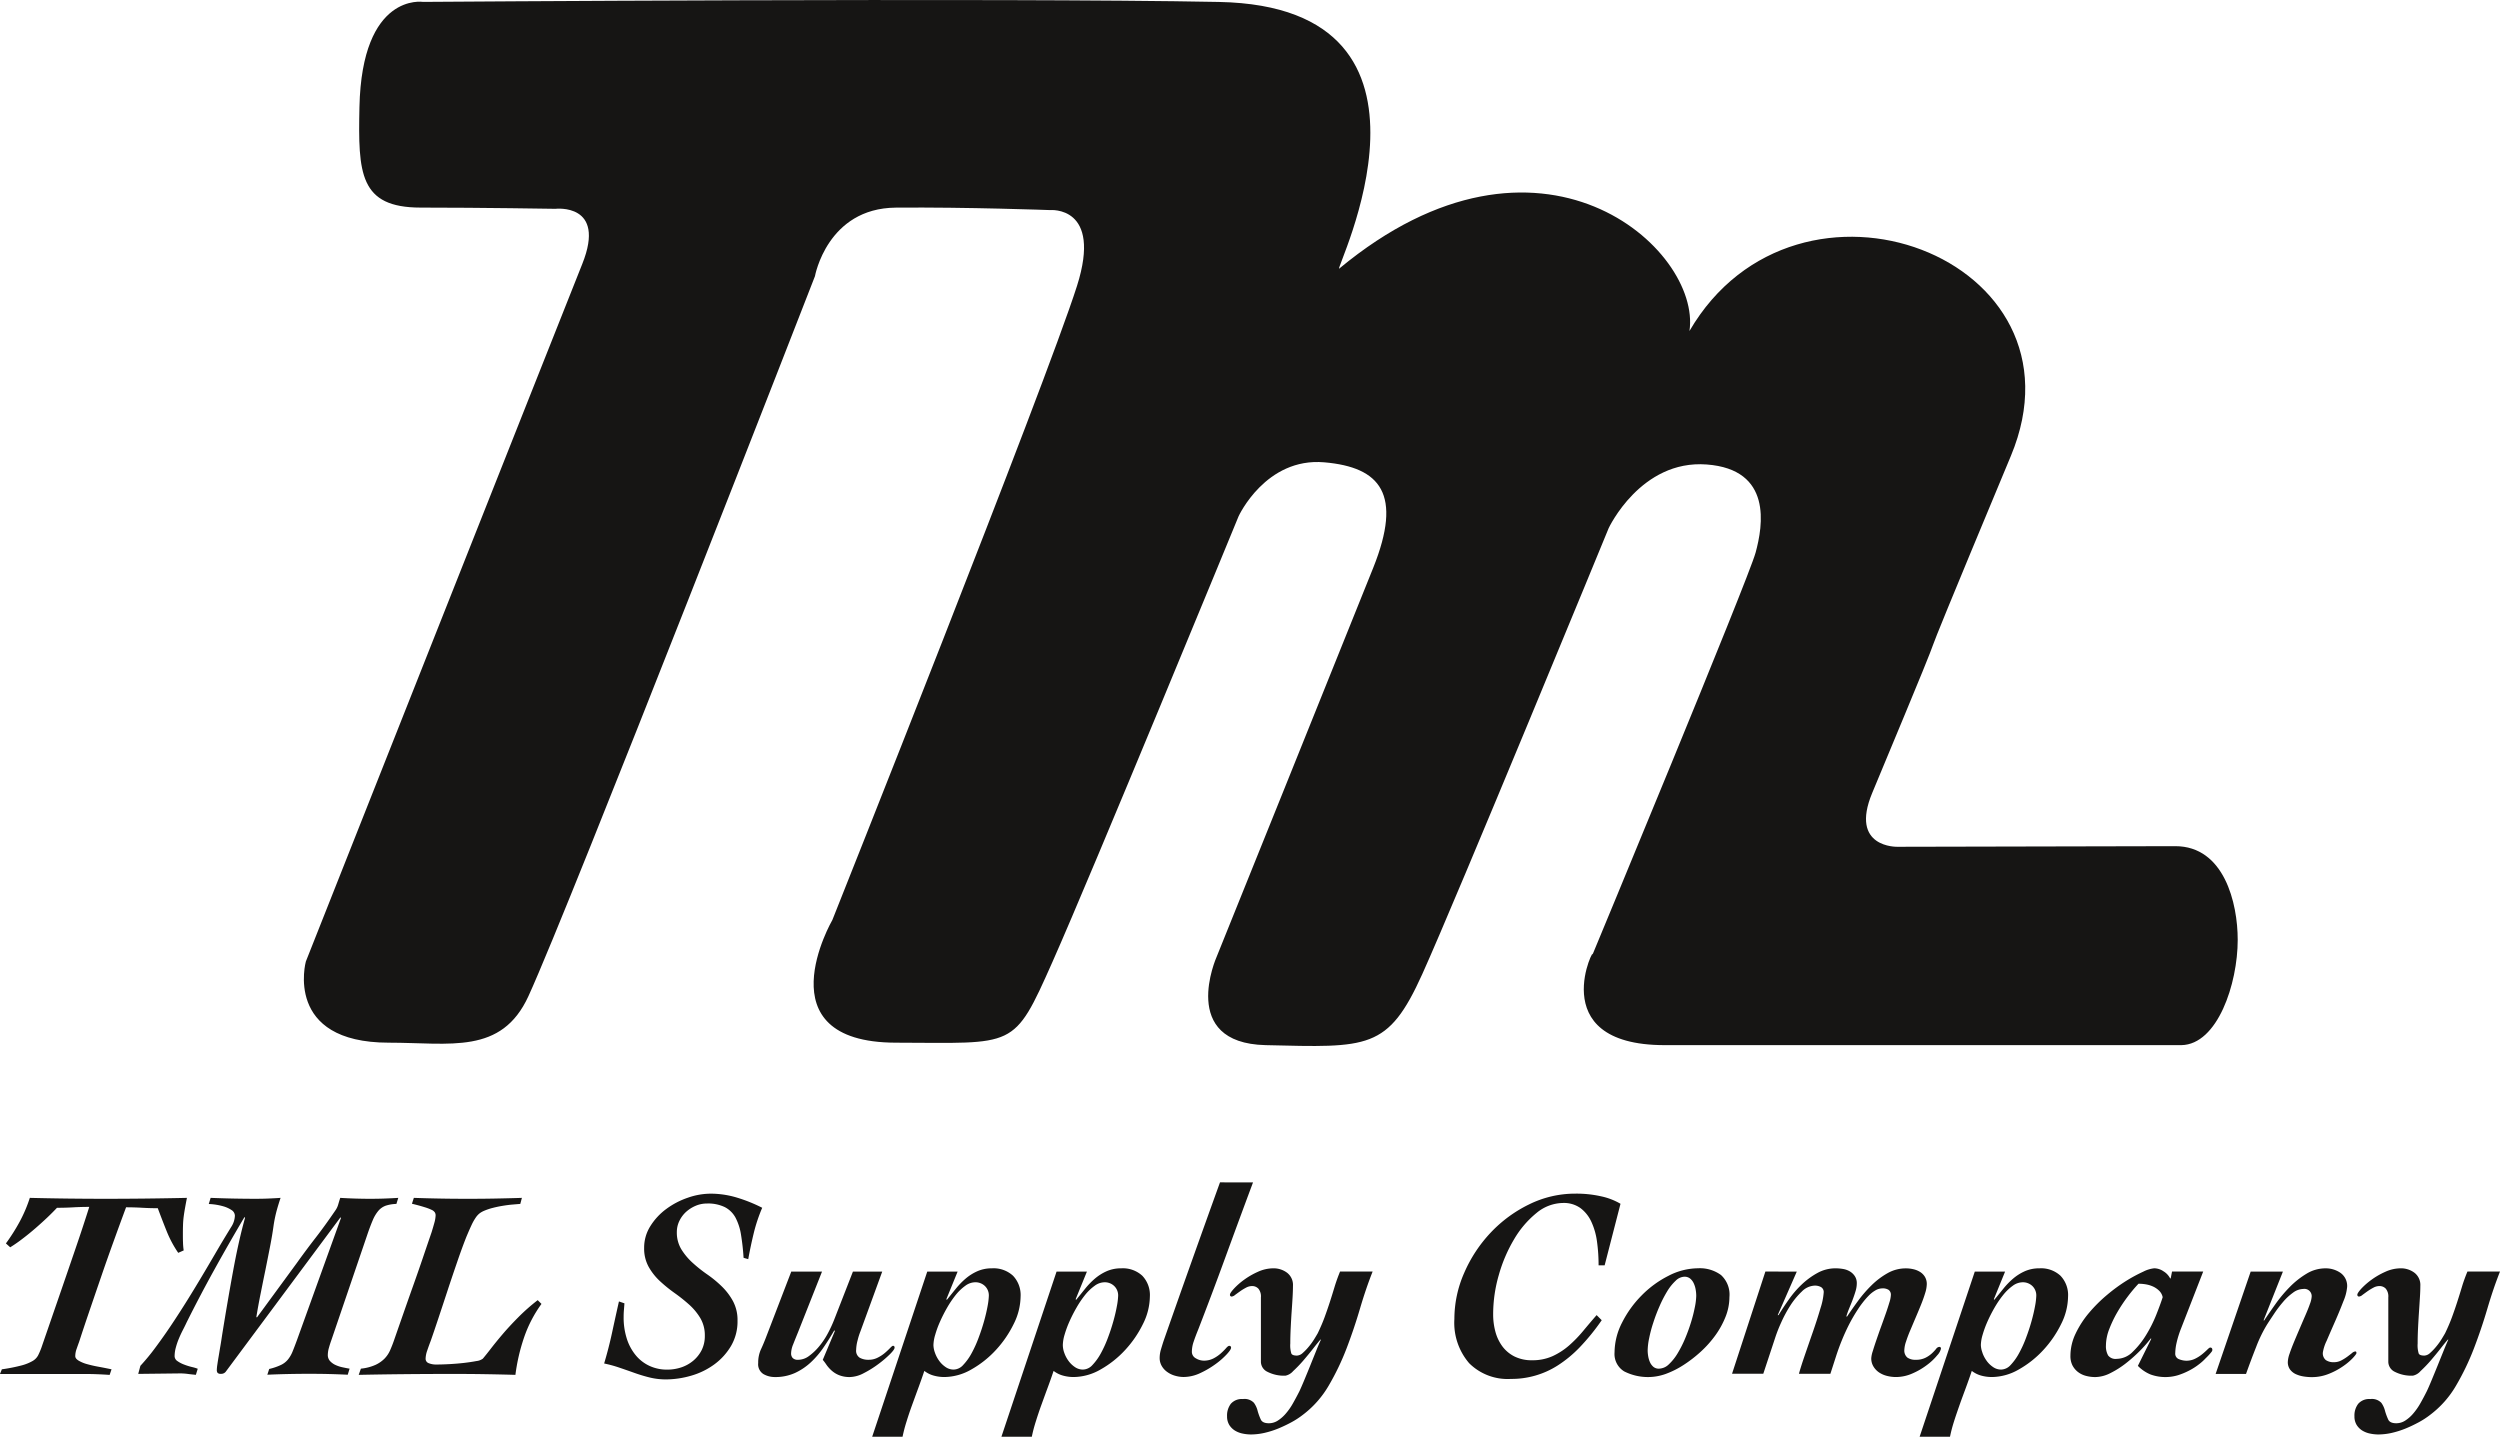<svg xmlns="http://www.w3.org/2000/svg" width="231.004" height="132.762" viewBox="0 0 231.004 132.762">
  <g id="TML" transform="translate(-133.516 -361.725)">
    <g id="Group_410" data-name="Group 410" transform="translate(133.516 470.985)">
      <path id="Path_635" data-name="Path 635" d="M134.062,447.462a17.577,17.577,0,0,0,1.268-2,13.179,13.179,0,0,0,.942-2.209q1.739.043,3.466.064t3.439.022q1.912,0,3.8-.022c1.26-.014,2.528-.035,3.811-.064-.068.35-.126.66-.175.934s-.091.539-.124.794a7.929,7.929,0,0,0-.062.8c-.01.277-.012.577-.012.907,0,.2,0,.432.012.7a5.847,5.847,0,0,0,.062.721l-.505.223a10.337,10.337,0,0,1-1.068-2q-.424-1.055-.82-2.123c-.481,0-.969-.014-1.466-.043s-.984-.042-1.464-.042c-.382,1.026-.767,2.081-1.155,3.155s-.768,2.148-1.131,3.207-.72,2.1-1.068,3.12-.672,1.986-.968,2.9c-.084.234-.166.464-.248.7a1.959,1.959,0,0,0-.125.672c0,.148.1.284.3.409a3.1,3.1,0,0,0,.77.323c.315.09.676.175,1.081.248s.808.155,1.2.236l-.174.517q-.619-.043-1.218-.065t-1.216-.02h-7.7l.174-.432a15.385,15.385,0,0,0,1.825-.36,4.172,4.172,0,0,0,1.02-.411,1.32,1.32,0,0,0,.508-.523,6.864,6.864,0,0,0,.3-.7c.2-.58.424-1.233.673-1.952s.508-1.476.782-2.266.548-1.593.831-2.413.554-1.618.819-2.391.51-1.495.733-2.178.42-1.284.585-1.814q-.745,0-1.491.042c-.5.029-1,.042-1.491.042-.266.281-.566.585-.906.907s-.7.648-1.07.969-.756.638-1.155.942a13.532,13.532,0,0,1-1.191.832Z" transform="translate(-133.516 -441.828)" fill="#161514"/>
      <path id="Path_636" data-name="Path 636" d="M149.613,443.252c.7.029,1.389.05,2.076.064s1.381.022,2.077.022c.38,0,.766-.005,1.154-.022s.775-.035,1.157-.064c-.133.4-.255.79-.361,1.18a12.152,12.152,0,0,0-.285,1.378q-.122.894-.323,1.924t-.421,2.125q-.226,1.091-.448,2.212c-.151.743-.284,1.473-.4,2.186l.052.047,3.675-5.016q.87-1.216,1.738-2.335t1.815-2.509a1.809,1.809,0,0,0,.285-.584c.06-.206.121-.409.186-.607.464.029.923.05,1.379.064s.9.022,1.352.022.892-.005,1.331-.022.873-.035,1.3-.064l-.174.559a3.458,3.458,0,0,0-.982.162,1.629,1.629,0,0,0-.671.459,3.4,3.4,0,0,0-.534.891q-.246.572-.547,1.465l-3.277,9.617c-.083.232-.159.468-.225.707a2.458,2.458,0,0,0-.1.634.824.824,0,0,0,.212.593,1.581,1.581,0,0,0,.509.36,2.983,2.983,0,0,0,.646.21c.232.05.447.094.645.124l-.172.561c-.58-.029-1.169-.05-1.764-.065s-1.184-.02-1.764-.02q-.969,0-1.95.02t-1.95.065l.172-.532a5.4,5.4,0,0,0,1.093-.375,1.87,1.87,0,0,0,.646-.508,2.875,2.875,0,0,0,.422-.733c.115-.281.248-.627.4-1.041l4.073-11.3-.05-.052-10.58,14.235a.526.526,0,0,1-.471.223.4.4,0,0,1-.3-.087.439.439,0,0,1-.073-.286,3.861,3.861,0,0,1,.049-.487c.033-.223.073-.485.125-.783s.1-.616.16-.956.11-.686.163-1.035q.521-3.236,1.029-5.987t1.081-4.792l-.05-.076q-1.415,2.387-2.756,4.809t-2.582,4.907c-.1.217-.216.453-.349.71s-.257.521-.373.8a6.221,6.221,0,0,0-.285.834,3.073,3.073,0,0,0-.113.793.552.552,0,0,0,.262.459,2.639,2.639,0,0,0,.62.323,5.856,5.856,0,0,0,.72.225,3.84,3.84,0,0,1,.535.16l-.172.561c-.234-.022-.474-.047-.722-.079a5.308,5.308,0,0,0-.718-.052l-3.887.045.2-.747a19.668,19.668,0,0,0,1.419-1.727c.5-.671.994-1.375,1.492-2.122s.982-1.5,1.454-2.258.915-1.492,1.33-2.187.782-1.321,1.106-1.875.584-1,.782-1.329c.3-.5.565-.934.8-1.317a2.041,2.041,0,0,0,.349-1.043.634.634,0,0,0-.311-.535,2.735,2.735,0,0,0-.721-.334,5.66,5.66,0,0,0-1.381-.224Z" transform="translate(-130.151 -441.828)" fill="#161514"/>
      <path id="Path_637" data-name="Path 637" d="M158.131,459.033a4.323,4.323,0,0,0,1.343-.346,2.858,2.858,0,0,0,.843-.584,2.557,2.557,0,0,0,.509-.756c.124-.282.236-.563.335-.843.265-.763.55-1.58.858-2.46s.615-1.757.93-2.641.618-1.753.907-2.605.558-1.641.808-2.37c.081-.263.166-.547.248-.844a2.877,2.877,0,0,0,.124-.718.52.52,0,0,0-.075-.274.714.714,0,0,0-.3-.235,4.606,4.606,0,0,0-.658-.247c-.291-.092-.675-.2-1.155-.314l.175-.543q1.24.043,2.471.064c.819.016,1.644.022,2.471.022.846,0,1.683-.005,2.521-.022s1.677-.035,2.522-.064l-.149.559c-.217.016-.464.037-.747.061s-.574.064-.881.114-.6.111-.893.186a5.541,5.541,0,0,0-.785.259,2.047,2.047,0,0,0-.433.236,1.755,1.755,0,0,0-.372.4,4.546,4.546,0,0,0-.386.683c-.133.282-.3.663-.5,1.142-.248.63-.523,1.375-.82,2.244s-.6,1.754-.895,2.656-.582,1.765-.857,2.593-.509,1.519-.707,2.081c-.115.3-.224.6-.323.895a2.4,2.4,0,0,0-.149.744.432.432,0,0,0,.285.422,1.784,1.784,0,0,0,.71.124q.519,0,1.216-.038t1.34-.111c.432-.052.813-.107,1.145-.172a1.194,1.194,0,0,0,.595-.224c.182-.216.424-.516.72-.9s.66-.835,1.082-1.331.906-1.021,1.453-1.572a17.932,17.932,0,0,1,1.812-1.6l.348.348a11.785,11.785,0,0,0-1.614,3.116,17.509,17.509,0,0,0-.794,3.439q-1.491-.043-2.931-.065t-2.931-.02q-2.187,0-4.309.02t-4.309.065Z" transform="translate(-124.784 -441.828)" fill="#161514"/>
      <path id="Path_638" data-name="Path 638" d="M176.509,453.1c-.016.231-.034.447-.05.646s-.024.4-.024.6a6.429,6.429,0,0,0,.3,2.042,4.593,4.593,0,0,0,.834,1.53,3.61,3.61,0,0,0,1.272.971,3.821,3.821,0,0,0,1.606.337,4.078,4.078,0,0,0,1.322-.21,3.4,3.4,0,0,0,1.109-.622,3.124,3.124,0,0,0,.773-.982,2.911,2.911,0,0,0,.286-1.318,3.124,3.124,0,0,0-.41-1.618,5.423,5.423,0,0,0-1.035-1.253,15.067,15.067,0,0,0-1.358-1.081,13.331,13.331,0,0,1-1.358-1.105,5.421,5.421,0,0,1-1.035-1.32,3.483,3.483,0,0,1-.411-1.727,3.716,3.716,0,0,1,.584-2.038,5.744,5.744,0,0,1,1.474-1.579,7.291,7.291,0,0,1,1.981-1.032,6.457,6.457,0,0,1,2.084-.373,8.4,8.4,0,0,1,2.464.367,14.051,14.051,0,0,1,2.322.937,15.024,15.024,0,0,0-.783,2.347c-.19.786-.36,1.587-.508,2.4l-.43-.124a21.386,21.386,0,0,0-.238-2.138,5.073,5.073,0,0,0-.509-1.576,2.362,2.362,0,0,0-.983-.968,3.531,3.531,0,0,0-1.652-.335,2.635,2.635,0,0,0-1.045.21,3.176,3.176,0,0,0-.882.558,2.731,2.731,0,0,0-.622.836,2.327,2.327,0,0,0-.236,1.03,2.984,2.984,0,0,0,.41,1.588,5.771,5.771,0,0,0,1.035,1.244,12.751,12.751,0,0,0,1.358,1.082,10.364,10.364,0,0,1,1.358,1.119,5.67,5.67,0,0,1,1.035,1.369,3.7,3.7,0,0,1,.411,1.8,4.475,4.475,0,0,1-.6,2.326,5.713,5.713,0,0,1-1.54,1.7,6.778,6.778,0,0,1-2.138,1.045,8.414,8.414,0,0,1-2.358.346,6.293,6.293,0,0,1-1.464-.174,14.046,14.046,0,0,1-1.416-.425q-.7-.25-1.392-.485a11.557,11.557,0,0,0-1.416-.388q.424-1.419.733-2.852t.634-2.88Z" transform="translate(-118.81 -441.931)" fill="#161514"/>
      <path id="Path_639" data-name="Path 639" d="M191.014,448.27l-2.212,5.591c-.181.447-.337.828-.459,1.144a2.3,2.3,0,0,0-.186.819.613.613,0,0,0,.151.434.651.651,0,0,0,.494.162,1.692,1.692,0,0,0,1.007-.349,5.1,5.1,0,0,0,.931-.881,7.07,7.07,0,0,0,.808-1.206,11.728,11.728,0,0,0,.608-1.316l1.715-4.4h2.707l-2.011,5.517a5.853,5.853,0,0,0-.263.83,3.671,3.671,0,0,0-.136.884.765.765,0,0,0,.334.733,1.62,1.62,0,0,0,.809.186,1.8,1.8,0,0,0,.855-.2,3.23,3.23,0,0,0,.672-.445q.285-.248.471-.445t.261-.2c.1,0,.149.056.149.172s-.145.319-.436.61a9.811,9.811,0,0,1-1.067.907,9.285,9.285,0,0,1-1.341.836,2.873,2.873,0,0,1-1.279.361,2.6,2.6,0,0,1-1.007-.174,2.332,2.332,0,0,1-.7-.436,3.068,3.068,0,0,1-.471-.532,4.908,4.908,0,0,0-.335-.448l1.117-2.658-.049-.075q-.472.823-1,1.591a7.977,7.977,0,0,1-1.178,1.378,5.581,5.581,0,0,1-1.466.982,4.39,4.39,0,0,1-1.85.372,2.1,2.1,0,0,1-1.055-.274,1.065,1.065,0,0,1-.485-1.02,2.94,2.94,0,0,1,.25-1.256c.166-.354.312-.707.447-1.055l2.36-6.141Z" transform="translate(-115.058 -440.033)" fill="#161514"/>
      <path id="Path_640" data-name="Path 640" d="M197.967,448.349h2.806l-1.044,2.558.052.05c.282-.346.561-.7.843-1.044a6.952,6.952,0,0,1,.908-.931,4.428,4.428,0,0,1,1.081-.673,3.278,3.278,0,0,1,1.34-.261,2.645,2.645,0,0,1,1.939.686,2.579,2.579,0,0,1,.7,1.925,5.792,5.792,0,0,1-.634,2.524,10.012,10.012,0,0,1-1.639,2.4,9.248,9.248,0,0,1-2.26,1.8,5.063,5.063,0,0,1-2.5.709,3.671,3.671,0,0,1-.969-.125,2.487,2.487,0,0,1-.893-.441c-.167.5-.349,1.013-.547,1.552s-.392,1.074-.584,1.6-.365,1.045-.521,1.55a13.977,13.977,0,0,0-.36,1.379h-2.806Zm.706,7.486a2.847,2.847,0,0,0,.386.747,2.33,2.33,0,0,0,.6.586,1.291,1.291,0,0,0,.745.236,1.215,1.215,0,0,0,.881-.424,5.063,5.063,0,0,0,.771-1.07,10.535,10.535,0,0,0,.656-1.446c.2-.529.369-1.047.51-1.553s.248-.971.324-1.392a6.181,6.181,0,0,0,.111-.934,1.2,1.2,0,0,0-.361-.9,1.255,1.255,0,0,0-.906-.348,1.565,1.565,0,0,0-.907.323,4.578,4.578,0,0,0-.884.846,9.264,9.264,0,0,0-.794,1.173,13.759,13.759,0,0,0-.656,1.291,8.832,8.832,0,0,0-.448,1.222,3.637,3.637,0,0,0-.163.945A2.206,2.206,0,0,0,198.673,455.835Z" transform="translate(-112.287 -440.113)" fill="#161514"/>
      <path id="Path_641" data-name="Path 641" d="M206.768,448.349h2.806l-1.044,2.558.05.05q.424-.519.844-1.044a7.028,7.028,0,0,1,.907-.931,4.48,4.48,0,0,1,1.081-.673,3.289,3.289,0,0,1,1.341-.261,2.644,2.644,0,0,1,1.937.686,2.579,2.579,0,0,1,.7,1.925,5.773,5.773,0,0,1-.634,2.524,10.018,10.018,0,0,1-1.64,2.4,9.222,9.222,0,0,1-2.26,1.8,5.058,5.058,0,0,1-2.5.709,3.671,3.671,0,0,1-.969-.125,2.5,2.5,0,0,1-.893-.441c-.166.5-.348,1.013-.548,1.552s-.392,1.074-.584,1.6-.362,1.045-.52,1.55a13.265,13.265,0,0,0-.36,1.379h-2.808Zm.706,7.486a2.8,2.8,0,0,0,.384.747,2.351,2.351,0,0,0,.6.586,1.3,1.3,0,0,0,.747.236,1.219,1.219,0,0,0,.881-.424,5.111,5.111,0,0,0,.77-1.07,10.7,10.7,0,0,0,.658-1.446c.2-.529.367-1.047.509-1.553s.248-.971.323-1.392a6.229,6.229,0,0,0,.113-.934,1.2,1.2,0,0,0-.362-.9,1.25,1.25,0,0,0-.9-.348,1.566,1.566,0,0,0-.907.323,4.5,4.5,0,0,0-.884.846,8.974,8.974,0,0,0-.793,1.173,13.168,13.168,0,0,0-.658,1.291,9.409,9.409,0,0,0-.449,1.222,3.606,3.606,0,0,0-.159.945A2.162,2.162,0,0,0,207.473,455.835Z" transform="translate(-109.14 -440.113)" fill="#161514"/>
      <path id="Path_642" data-name="Path 642" d="M221.069,442.2q-1.314,3.523-2.554,6.921t-2.5,6.648q-.273.67-.434,1.155a2.876,2.876,0,0,0-.162.9.683.683,0,0,0,.372.633,1.453,1.453,0,0,0,.718.212,1.916,1.916,0,0,0,.918-.212,3.263,3.263,0,0,0,.682-.472,5.9,5.9,0,0,0,.471-.471c.125-.143.219-.212.285-.212a.154.154,0,0,1,.174.175c0,.115-.132.318-.4.607a6.937,6.937,0,0,1-1.028.9,8.385,8.385,0,0,1-1.412.831,3.636,3.636,0,0,1-1.549.364,2.839,2.839,0,0,1-.77-.113,2.264,2.264,0,0,1-.715-.335,1.741,1.741,0,0,1-.523-.558,1.463,1.463,0,0,1-.2-.758,2.763,2.763,0,0,1,.124-.793c.083-.284.164-.547.248-.8q1.287-3.676,2.577-7.3t2.627-7.327Z" transform="translate(-105.288 -442.203)" fill="#161514"/>
      <path id="Path_643" data-name="Path 643" d="M230.48,448.347q-.621,1.564-1.168,3.425t-1.241,3.678a23.281,23.281,0,0,1-1.652,3.44A9.143,9.143,0,0,1,224,461.609a7.521,7.521,0,0,1-1.018.66,13.083,13.083,0,0,1-1.2.572,8.272,8.272,0,0,1-1.286.41,5.809,5.809,0,0,1-1.25.149,3.86,3.86,0,0,1-.8-.088,2.2,2.2,0,0,1-.707-.282,1.641,1.641,0,0,1-.509-.517,1.5,1.5,0,0,1-.2-.794,1.794,1.794,0,0,1,.348-1.154,1.342,1.342,0,0,1,1.117-.437,1.189,1.189,0,0,1,1.017.348,2.157,2.157,0,0,1,.349.771,5.412,5.412,0,0,0,.285.771c.107.232.358.346.755.346a1.514,1.514,0,0,0,.8-.234,3.32,3.32,0,0,0,.74-.643,5.626,5.626,0,0,0,.668-.95q.309-.544.61-1.138c.114-.247.265-.588.447-1.026s.369-.889.559-1.363.372-.921.544-1.352.32-.773.437-1.021h-.05c-.149.167-.368.437-.658.809s-.6.745-.919,1.119a12.231,12.231,0,0,1-.944.98,1.277,1.277,0,0,1-.706.422,3.352,3.352,0,0,1-1.654-.349,1.043,1.043,0,0,1-.618-.923v-5.959a1.121,1.121,0,0,0-.236-.811.783.783,0,0,0-.582-.238,1.188,1.188,0,0,0-.559.149,4.895,4.895,0,0,0-.546.335c-.176.124-.327.236-.462.333a.583.583,0,0,1-.3.151.153.153,0,0,1-.174-.174c0-.1.121-.28.361-.547a6.381,6.381,0,0,1,.93-.819,6.988,6.988,0,0,1,1.29-.745,3.444,3.444,0,0,1,1.411-.322,2.067,2.067,0,0,1,1.286.41,1.416,1.416,0,0,1,.543,1.206c0,.284-.012.631-.035,1.048s-.054.866-.088,1.355-.061.988-.086,1.495-.038.982-.038,1.43a2.532,2.532,0,0,0,.1.934c.064.124.239.186.519.186a.849.849,0,0,0,.536-.247,4.989,4.989,0,0,0,.572-.6,5.992,5.992,0,0,0,.5-.7c.141-.229.246-.406.311-.521.248-.516.46-1.007.633-1.481s.335-.942.486-1.407.293-.929.434-1.392.31-.938.508-1.419Z" transform="translate(-103.647 -440.113)" fill="#161514"/>
      <path id="Path_644" data-name="Path 644" d="M246.386,449.592h-.559a15.889,15.889,0,0,0-.149-2.212,6.311,6.311,0,0,0-.524-1.825,3.3,3.3,0,0,0-1.006-1.257,2.629,2.629,0,0,0-1.6-.471,3.911,3.911,0,0,0-2.463.93,8.943,8.943,0,0,0-2.062,2.418,13.671,13.671,0,0,0-1.417,3.313,13.064,13.064,0,0,0-.521,3.606,6.143,6.143,0,0,0,.21,1.639,4.014,4.014,0,0,0,.646,1.349,3.162,3.162,0,0,0,1.117.931,3.56,3.56,0,0,0,1.628.348,4.491,4.491,0,0,0,1.9-.384,6.339,6.339,0,0,0,1.515-.983,11.86,11.86,0,0,0,1.3-1.34c.415-.5.828-.987,1.244-1.465l.471.471a20.117,20.117,0,0,1-2.049,2.521,11.15,11.15,0,0,1-2.036,1.673,7.893,7.893,0,0,1-4.309,1.231,5.032,5.032,0,0,1-3.853-1.451,5.722,5.722,0,0,1-1.367-4.081,10.58,10.58,0,0,1,.908-4.267,12.84,12.84,0,0,1,2.438-3.709,12.227,12.227,0,0,1,3.558-2.618,9.6,9.6,0,0,1,4.268-.994,10.455,10.455,0,0,1,2.414.254,5.991,5.991,0,0,1,1.764.684Z" transform="translate(-98.115 -441.931)" fill="#161514"/>
      <path id="Path_645" data-name="Path 645" d="M244.1,453.059a9.851,9.851,0,0,1,1.8-2.5,9.431,9.431,0,0,1,2.478-1.815,6.016,6.016,0,0,1,2.741-.7,3.3,3.3,0,0,1,2.118.622,2.449,2.449,0,0,1,.781,2.036,4.978,4.978,0,0,1-.36,1.83,7.967,7.967,0,0,1-.954,1.728,9.839,9.839,0,0,1-1.362,1.516A11.987,11.987,0,0,1,249.747,457a8.172,8.172,0,0,1-1.622.808,4.837,4.837,0,0,1-3.83-.236,1.881,1.881,0,0,1-.892-1.765A6.107,6.107,0,0,1,244.1,453.059Zm6.8-3.036a2.2,2.2,0,0,0-.174-.576,1.239,1.239,0,0,0-.334-.449.819.819,0,0,0-.536-.175,1.214,1.214,0,0,0-.809.375,4.533,4.533,0,0,0-.787.987,11.368,11.368,0,0,0-.7,1.362c-.219.5-.41,1-.574,1.511a12.181,12.181,0,0,0-.386,1.45,5.963,5.963,0,0,0-.137,1.138,3.293,3.293,0,0,0,.049.523,2.293,2.293,0,0,0,.162.551,1.22,1.22,0,0,0,.312.425.765.765,0,0,0,.524.174,1.346,1.346,0,0,0,.91-.4,4.634,4.634,0,0,0,.809-1.014,10.522,10.522,0,0,0,.7-1.385,16.056,16.056,0,0,0,.548-1.512,13.641,13.641,0,0,0,.349-1.388,5.818,5.818,0,0,0,.125-1.024A3.269,3.269,0,0,0,250.9,450.023Z" transform="translate(-94.216 -440.113)" fill="#161514"/>
      <path id="Path_646" data-name="Path 646" d="M257.384,448.349l-1.762,4.023h.075c.281-.462.6-.948.956-1.451a8.988,8.988,0,0,1,1.2-1.392,7.008,7.008,0,0,1,1.453-1.059,3.444,3.444,0,0,1,1.673-.422,4.126,4.126,0,0,1,.691.062,1.834,1.834,0,0,1,.616.223,1.42,1.42,0,0,1,.456.434,1.167,1.167,0,0,1,.186.671,2.5,2.5,0,0,1-.111.709c-.075.254-.166.521-.27.8s-.215.54-.323.805-.193.508-.257.722l.049.05q.446-.672,1.018-1.455a11.765,11.765,0,0,1,1.254-1.451,7.008,7.008,0,0,1,1.478-1.119,3.408,3.408,0,0,1,1.692-.447,2.949,2.949,0,0,1,.683.076,1.989,1.989,0,0,1,.62.246,1.37,1.37,0,0,1,.46.46,1.287,1.287,0,0,1,.174.683,2.963,2.963,0,0,1-.151.821c-.1.333-.228.69-.386,1.082s-.324.79-.5,1.2-.341.809-.5,1.18-.286.72-.386,1.033a2.667,2.667,0,0,0-.151.747.852.852,0,0,0,.274.71,1.251,1.251,0,0,0,.77.209,1.936,1.936,0,0,0,.907-.186,2.6,2.6,0,0,0,.6-.41,4.2,4.2,0,0,0,.384-.409.4.4,0,0,1,.3-.186c.1,0,.148.056.148.172a1.349,1.349,0,0,1-.348.608,5.253,5.253,0,0,1-.931.882,6.434,6.434,0,0,1-1.343.786,3.777,3.777,0,0,1-1.546.337,3.359,3.359,0,0,1-.8-.1,2.337,2.337,0,0,1-.728-.31,1.761,1.761,0,0,1-.531-.547,1.425,1.425,0,0,1-.212-.782,2.609,2.609,0,0,1,.137-.645c.091-.3.2-.641.335-1.032s.276-.8.433-1.23.3-.835.434-1.214.244-.726.335-1.03a2.684,2.684,0,0,0,.136-.66.554.554,0,0,0-.21-.506,1,1,0,0,0-.558-.137,1.329,1.329,0,0,0-.683.2,2.861,2.861,0,0,0-.622.5,7.483,7.483,0,0,0-.534.62c-.166.215-.307.414-.422.593a15.566,15.566,0,0,0-.834,1.427q-.358.709-.657,1.44t-.547,1.5c-.166.515-.339,1.051-.521,1.614h-2.905c.1-.381.272-.93.52-1.652s.505-1.465.773-2.237.5-1.491.694-2.16a5.993,5.993,0,0,0,.3-1.454.527.527,0,0,0-.247-.509,1.156,1.156,0,0,0-.572-.137,1.762,1.762,0,0,0-1.2.546,6.833,6.833,0,0,0-1.068,1.3,11.955,11.955,0,0,0-.843,1.567,13.47,13.47,0,0,0-.535,1.352l-1.117,3.381H251.4l3.081-9.444Z" transform="translate(-91.357 -440.113)" fill="#161514"/>
      <path id="Path_647" data-name="Path 647" d="M269.263,448.349h2.8l-1.041,2.558.048.05q.424-.519.846-1.044a6.945,6.945,0,0,1,.907-.931,4.5,4.5,0,0,1,1.079-.673,3.3,3.3,0,0,1,1.343-.261,2.636,2.636,0,0,1,1.936.686,2.574,2.574,0,0,1,.7,1.925,5.789,5.789,0,0,1-.633,2.524,10.018,10.018,0,0,1-1.64,2.4,9.224,9.224,0,0,1-2.26,1.8,5.055,5.055,0,0,1-2.5.709,3.686,3.686,0,0,1-.969-.125,2.509,2.509,0,0,1-.893-.441c-.166.5-.348,1.013-.546,1.552s-.4,1.074-.584,1.6-.364,1.045-.523,1.55a13.258,13.258,0,0,0-.36,1.379h-2.806Zm.7,7.486a2.888,2.888,0,0,0,.386.747,2.313,2.313,0,0,0,.6.586,1.287,1.287,0,0,0,.744.236,1.222,1.222,0,0,0,.882-.424,5.059,5.059,0,0,0,.768-1.07,10.372,10.372,0,0,0,.658-1.446q.3-.794.51-1.553t.323-1.392a6.01,6.01,0,0,0,.111-.934,1.209,1.209,0,0,0-.36-.9,1.259,1.259,0,0,0-.907-.348,1.572,1.572,0,0,0-.907.323,4.455,4.455,0,0,0-.881.846,8.994,8.994,0,0,0-.8,1.173,13.462,13.462,0,0,0-.658,1.291,9.378,9.378,0,0,0-.447,1.222,3.57,3.57,0,0,0-.161.945A2.161,2.161,0,0,0,269.968,455.835Z" transform="translate(-86.789 -440.113)" fill="#161514"/>
      <path id="Path_648" data-name="Path 648" d="M284.64,453.635a9.093,9.093,0,0,0-.4,1.287,4.787,4.787,0,0,0-.124.968.538.538,0,0,0,.358.559,1.888,1.888,0,0,0,.66.137,1.82,1.82,0,0,0,.82-.187,3.356,3.356,0,0,0,.658-.422,6.288,6.288,0,0,0,.471-.422c.125-.124.21-.186.261-.186.133,0,.2.073.2.223a.3.3,0,0,1-.076.174c-.05.067-.109.137-.174.212s-.136.149-.21.224-.129.129-.163.161a4.581,4.581,0,0,1-.608.549,5.624,5.624,0,0,1-.881.566,6.324,6.324,0,0,1-1.056.444,4.039,4.039,0,0,1-2.531-.061,3.474,3.474,0,0,1-1.183-.8l1.242-2.509-.049-.024a11.663,11.663,0,0,1-.98,1.119,13.751,13.751,0,0,1-1.306,1.165,8.337,8.337,0,0,1-1.44.915,3.172,3.172,0,0,1-1.39.369,3.323,3.323,0,0,1-.881-.113,2.04,2.04,0,0,1-.733-.357,1.852,1.852,0,0,1-.509-.611,1.905,1.905,0,0,1-.186-.885,4.762,4.762,0,0,1,.485-2.062,8.809,8.809,0,0,1,1.241-1.914,13.576,13.576,0,0,1,1.663-1.654,15.439,15.439,0,0,1,1.777-1.3,13.911,13.911,0,0,1,1.565-.844,2.873,2.873,0,0,1,1.018-.311,1.559,1.559,0,0,1,.855.282,1.624,1.624,0,0,1,.61.652h.05l.125-.633h2.88Zm-6.733,2.455a.857.857,0,0,0,.8.323,2.108,2.108,0,0,0,1.477-.648,7.74,7.74,0,0,0,1.242-1.561,12.227,12.227,0,0,0,.944-1.886q.385-.973.584-1.6a1.147,1.147,0,0,0-.311-.585,2,2,0,0,0-.546-.387,2.617,2.617,0,0,0-.671-.212,4.1,4.1,0,0,0-.707-.062,13.914,13.914,0,0,0-.994,1.185,14.327,14.327,0,0,0-.969,1.461,10.81,10.81,0,0,0-.745,1.561,4.245,4.245,0,0,0-.3,1.512A1.721,1.721,0,0,0,277.908,456.089Z" transform="translate(-83.119 -440.113)" fill="#161514"/>
      <path id="Path_649" data-name="Path 649" d="M287.55,448.349h2.979l-1.787,4.5.049.026q.446-.672,1.043-1.516a12.76,12.76,0,0,1,1.317-1.576,7.78,7.78,0,0,1,1.553-1.233,3.358,3.358,0,0,1,1.749-.5,2.385,2.385,0,0,1,1.4.422,1.475,1.475,0,0,1,.608,1.3,4.275,4.275,0,0,1-.349,1.329c-.232.607-.491,1.23-.771,1.868s-.542,1.235-.774,1.781a3.809,3.809,0,0,0-.348,1.073.809.809,0,0,0,.271.7,1.243,1.243,0,0,0,.744.2,1.445,1.445,0,0,0,.684-.162,4.281,4.281,0,0,0,.559-.347c.166-.125.311-.236.434-.334a.54.54,0,0,1,.311-.152c.065,0,.1.05.1.152,0,.062-.111.217-.335.458a5.572,5.572,0,0,1-.895.753,6.382,6.382,0,0,1-1.317.706,4.172,4.172,0,0,1-1.578.305,4.837,4.837,0,0,1-.759-.062,2.761,2.761,0,0,1-.709-.21,1.4,1.4,0,0,1-.534-.422,1.137,1.137,0,0,1-.213-.722,2.56,2.56,0,0,1,.163-.756c.107-.323.246-.683.411-1.083s.342-.811.525-1.241.358-.835.524-1.218.305-.724.411-1.03a2.34,2.34,0,0,0,.166-.658.671.671,0,0,0-.771-.745,1.624,1.624,0,0,0-.956.349,5.045,5.045,0,0,0-.919.857,10.966,10.966,0,0,0-.808,1.066c-.25.376-.464.7-.646.982a12.466,12.466,0,0,0-1.02,2.085q-.5,1.269-.942,2.51h-2.808Z" transform="translate(-79.583 -440.113)" fill="#161514"/>
      <path id="Path_650" data-name="Path 650" d="M307.209,448.347q-.619,1.564-1.166,3.425T304.8,455.45a23.153,23.153,0,0,1-1.654,3.44,9.1,9.1,0,0,1-2.419,2.719,7.608,7.608,0,0,1-1.018.66c-.382.205-.779.4-1.2.572a8.3,8.3,0,0,1-1.284.41,5.831,5.831,0,0,1-1.252.149,3.848,3.848,0,0,1-.794-.088,2.2,2.2,0,0,1-.709-.282,1.626,1.626,0,0,1-.509-.517,1.5,1.5,0,0,1-.2-.794,1.786,1.786,0,0,1,.349-1.154,1.342,1.342,0,0,1,1.117-.437,1.2,1.2,0,0,1,1.018.348,2.2,2.2,0,0,1,.348.771,5.594,5.594,0,0,0,.286.771c.107.232.357.346.754.346a1.517,1.517,0,0,0,.8-.234,3.294,3.294,0,0,0,.741-.643,5.87,5.87,0,0,0,.668-.95c.206-.362.41-.743.607-1.138.117-.247.267-.588.448-1.026s.368-.889.559-1.363.372-.921.546-1.352.319-.773.434-1.021h-.049c-.149.167-.368.437-.658.809s-.6.745-.918,1.119a12.469,12.469,0,0,1-.944.98,1.294,1.294,0,0,1-.706.422,3.36,3.36,0,0,1-1.656-.349,1.044,1.044,0,0,1-.616-.923v-5.959a1.127,1.127,0,0,0-.236-.811.793.793,0,0,0-.584-.238,1.187,1.187,0,0,0-.558.149,5.193,5.193,0,0,0-.549.335c-.174.124-.324.236-.459.333a.593.593,0,0,1-.3.151.153.153,0,0,1-.174-.174c0-.1.121-.28.358-.547a6.718,6.718,0,0,1,.933-.819,7,7,0,0,1,1.291-.745,3.439,3.439,0,0,1,1.411-.322,2.066,2.066,0,0,1,1.284.41,1.419,1.419,0,0,1,.543,1.206c0,.284-.011.631-.037,1.048s-.054.866-.087,1.355-.062.988-.087,1.495-.037.982-.037,1.43a2.574,2.574,0,0,0,.1.934c.065.124.239.186.521.186a.846.846,0,0,0,.534-.247,4.886,4.886,0,0,0,.572-.6,5.844,5.844,0,0,0,.5-.7c.141-.229.246-.406.311-.521.248-.516.459-1.007.633-1.481s.335-.942.485-1.407.295-.929.434-1.392.311-.938.51-1.419Z" transform="translate(-76.206 -440.113)" fill="#161514"/>
    </g>
    <path id="Path_651" data-name="Path 651" d="M165.215,361.9s-5.656-.906-5.883,9.729c-.13,6.112,0,9.278,5.657,9.278s12.444.113,12.444.113,4.753-.566,2.49,5.091-25.543,64.459-25.543,64.459-2.064,7.5,7.667,7.5c5.675,0,10.409,1.131,12.9-4.3,3.887-8.481,26.474-66.524,26.474-66.524s1.127-6.282,7.467-6.336c6.561-.056,14.255.227,14.255.227s4.864-.452,2.489,7.015c-2.907,9.137-22.6,58.578-22.6,58.578s-6.563,11.313,5.855,11.34c11.089.023,10.861.679,14.482-7.467s17.2-41.181,17.2-41.181,2.5-5.45,7.92-4.978c5.2.452,7.239,2.942,4.524,9.73s-14.481,35.977-14.481,35.977-3.548,7.954,4.526,8.146c9.5.225,11.312.451,14.481-6.563s17.224-41.208,17.224-41.208,2.954-6.336,9.05-5.883,5.205,5.656,4.526,8.146-15.1,37.221-15.1,37.221c.529-1.5-4.782,8.287,6.7,8.287h47.743c3.338-.057,5.205-5.657,5.205-9.73,0-3.394-1.245-8.655-5.77-8.655-2.723,0-25.681.057-25.681.057s-4.446.124-2.32-4.978c10.436-25.031.251-.994,12.812-31.14,7.637-18.328-19.743-28.624-29.7-11.54,1.131-7.581-13.8-21.157-32.358-5.77-.627.52,11.965-24.184-11.114-24.636C218.619,361.506,165.215,361.9,165.215,361.9Z" transform="translate(7.397 0)" fill="#161514"/>
  </g>
</svg>


